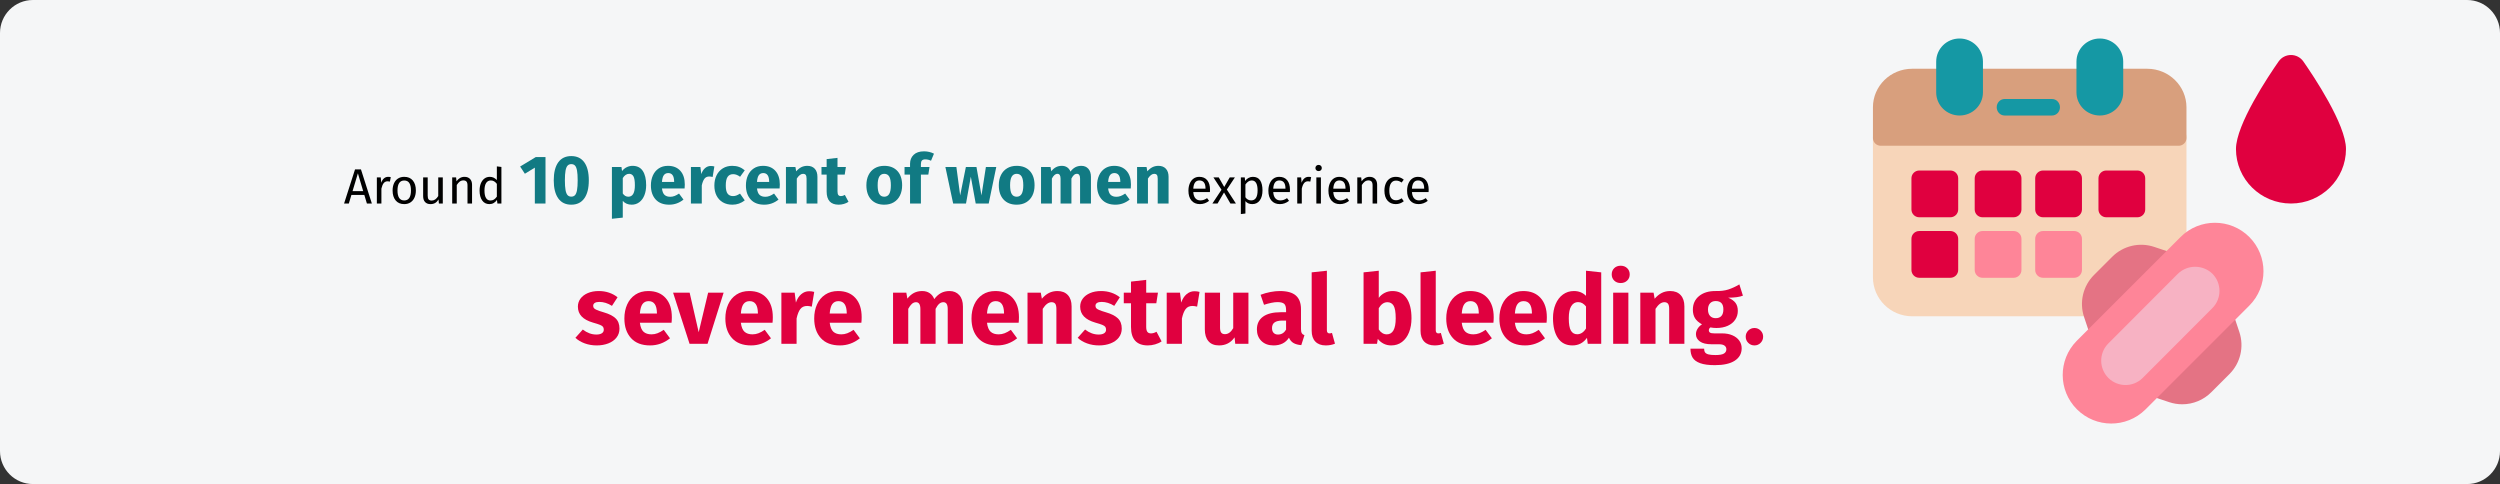 <?xml version="1.0" encoding="UTF-8"?>
<svg xmlns="http://www.w3.org/2000/svg" xmlns:xlink="http://www.w3.org/1999/xlink" width="909px" height="176px" viewBox="0 0 909 176" version="1.1">
  <rect x="0" y="0" width="909" height="176" fill="#333333" stroke="none"/>
  <title>hypermenorrhoe-haeufigkeit-en</title>
  <g id="Page-1" stroke="none" stroke-width="1" fill="none" fill-rule="evenodd">
    <g id="vorlage" transform="translate(0, -5602)" fill-rule="nonzero">
      <g id="hypermenorrhoe-haeufigkeit-en" transform="translate(0, 5602)">
        <path d="M11.974,0 L897.026,0 C903.639,0 909,5.373 909,12 L909,164 C909,170.627 903.639,176 897.026,176 L11.974,176 C5.361,176 0,170.627 0,164 L0,12 C0,5.373 5.361,0 11.974,0 Z" id="Mask" fill="#F5F6F7"></path>
        <g id="Around-10-percent-of" transform="translate(125.108, 55.025)">
          <path d="M8.298,18.975 L7.362,15.861 L2.664,15.861 L1.728,18.975 L0,18.975 L3.978,6.573 L6.138,6.573 L10.098,18.975 L8.298,18.975 Z M3.078,14.475 L6.948,14.475 L5.022,7.995 L3.078,14.475 Z" id="A" fill="#000000"></path>
          <path d="M16.038,9.273 C16.374,9.273 16.686,9.309 16.974,9.381 L16.668,11.001 C16.38,10.929 16.104,10.893 15.84,10.893 C15.252,10.893 14.778,11.109 14.418,11.541 C14.058,11.973 13.776,12.645 13.572,13.557 L13.572,18.975 L11.916,18.975 L11.916,9.489 L13.338,9.489 L13.5,11.415 C13.752,10.707 14.094,10.173 14.526,9.813 C14.958,9.453 15.462,9.273 16.038,9.273 Z" id="r" fill="#000000"></path>
          <path d="M21.888,9.273 C23.22,9.273 24.255,9.717 24.993,10.605 C25.731,11.493 26.1,12.699 26.1,14.223 C26.1,15.207 25.932,16.074 25.596,16.824 C25.26,17.574 24.774,18.156 24.138,18.57 C23.502,18.984 22.746,19.191 21.87,19.191 C20.538,19.191 19.5,18.747 18.756,17.859 C18.012,16.971 17.64,15.765 17.64,14.241 C17.64,13.257 17.808,12.39 18.144,11.64 C18.48,10.89 18.966,10.308 19.602,9.894 C20.238,9.48 21,9.273 21.888,9.273 Z M21.888,10.605 C20.244,10.605 19.422,11.817 19.422,14.241 C19.422,16.653 20.238,17.859 21.87,17.859 C23.502,17.859 24.318,16.647 24.318,14.223 C24.318,11.811 23.508,10.605 21.888,10.605 Z" id="o" fill="#000000"></path>
          <path d="M35.892,18.975 L34.47,18.975 L34.344,17.499 C33.984,18.087 33.57,18.516 33.102,18.786 C32.634,19.056 32.064,19.191 31.392,19.191 C30.564,19.191 29.916,18.939 29.448,18.435 C28.98,17.931 28.746,17.217 28.746,16.293 L28.746,9.489 L30.402,9.489 L30.402,16.113 C30.402,16.761 30.516,17.22 30.744,17.49 C30.972,17.76 31.344,17.895 31.86,17.895 C32.784,17.895 33.576,17.349 34.236,16.257 L34.236,9.489 L35.892,9.489 L35.892,18.975 Z" id="u" fill="#000000"></path>
          <path d="M43.776,9.273 C44.64,9.273 45.315,9.531 45.801,10.047 C46.287,10.563 46.53,11.271 46.53,12.171 L46.53,18.975 L44.874,18.975 L44.874,12.405 C44.874,11.733 44.748,11.259 44.496,10.983 C44.244,10.707 43.872,10.569 43.38,10.569 C42.876,10.569 42.432,10.713 42.048,11.001 C41.664,11.289 41.304,11.703 40.968,12.243 L40.968,18.975 L39.312,18.975 L39.312,9.489 L40.734,9.489 L40.878,10.893 C41.214,10.389 41.631,9.993 42.129,9.705 C42.627,9.417 43.176,9.273 43.776,9.273 Z" id="n" fill="#000000"></path>
          <path d="M57.204,5.673 L57.204,18.975 L55.746,18.975 L55.584,17.661 C55.272,18.141 54.882,18.516 54.414,18.786 C53.946,19.056 53.424,19.191 52.848,19.191 C51.72,19.191 50.841,18.747 50.211,17.859 C49.581,16.971 49.266,15.777 49.266,14.277 C49.266,13.305 49.416,12.441 49.716,11.685 C50.016,10.929 50.448,10.338 51.012,9.912 C51.576,9.486 52.236,9.273 52.992,9.273 C53.964,9.273 54.816,9.663 55.548,10.443 L55.548,5.475 L57.204,5.673 Z M53.208,17.877 C53.712,17.877 54.144,17.76 54.504,17.526 C54.864,17.292 55.212,16.941 55.548,16.473 L55.548,11.829 C55.236,11.421 54.903,11.112 54.549,10.902 C54.195,10.692 53.796,10.587 53.352,10.587 C52.62,10.587 52.053,10.893 51.651,11.505 C51.249,12.117 51.048,13.029 51.048,14.241 C51.048,15.465 51.234,16.377 51.606,16.977 C51.978,17.577 52.512,17.877 53.208,17.877 Z" id="d" fill="#000000"></path>
          <polygon id="1" fill="#117A83" points="73.234 2.075 73.234 18.975 69.359 18.975 69.359 5.925 65.734 8.15 64.009 5.525 69.709 2.075"></polygon>
          <path d="M82.609,1.725 C84.676,1.725 86.255,2.483 87.347,4 C88.438,5.517 88.984,7.7 88.984,10.55 C88.984,13.383 88.438,15.567 87.347,17.1 C86.255,18.633 84.676,19.4 82.609,19.4 C80.542,19.4 78.963,18.633 77.871,17.1 C76.78,15.567 76.234,13.383 76.234,10.55 C76.234,7.7 76.78,5.517 77.871,4 C78.963,2.483 80.542,1.725 82.609,1.725 Z M82.609,4.65 C82.042,4.65 81.592,4.833 81.259,5.2 C80.926,5.567 80.68,6.175 80.522,7.025 C80.363,7.875 80.284,9.05 80.284,10.55 C80.284,12.05 80.363,13.229 80.522,14.088 C80.68,14.946 80.926,15.558 81.259,15.925 C81.592,16.292 82.042,16.475 82.609,16.475 C83.176,16.475 83.626,16.296 83.959,15.938 C84.292,15.579 84.538,14.971 84.697,14.113 C84.855,13.254 84.934,12.067 84.934,10.55 C84.934,9.033 84.855,7.846 84.697,6.987 C84.538,6.129 84.292,5.525 83.959,5.175 C83.626,4.825 83.176,4.65 82.609,4.65 Z" id="0" fill="#117A83"></path>
          <path d="M104.884,5.275 C106.551,5.275 107.792,5.892 108.609,7.125 C109.426,8.358 109.834,10.083 109.834,12.3 C109.834,13.667 109.621,14.887 109.197,15.963 C108.772,17.038 108.159,17.879 107.359,18.488 C106.559,19.096 105.626,19.4 104.559,19.4 C103.226,19.4 102.151,18.942 101.334,18.025 L101.334,24.1 L97.384,24.525 L97.384,5.7 L100.859,5.7 L101.059,7.175 C101.576,6.525 102.167,6.046 102.834,5.737 C103.501,5.429 104.184,5.275 104.884,5.275 Z M103.359,16.5 C104.942,16.5 105.734,15.117 105.734,12.35 C105.734,10.783 105.559,9.696 105.209,9.088 C104.859,8.479 104.334,8.175 103.634,8.175 C103.184,8.175 102.763,8.308 102.371,8.575 C101.98,8.842 101.634,9.225 101.334,9.725 L101.334,15.325 C101.867,16.108 102.542,16.5 103.359,16.5 Z" id="p" fill="#117A83"></path>
          <path d="M123.884,12.075 C123.884,12.625 123.859,13.1 123.809,13.5 L115.584,13.5 C115.717,14.617 116.034,15.4 116.534,15.85 C117.034,16.3 117.726,16.525 118.609,16.525 C119.142,16.525 119.659,16.429 120.159,16.238 C120.659,16.046 121.201,15.75 121.784,15.35 L123.409,17.55 C121.859,18.783 120.134,19.4 118.234,19.4 C116.084,19.4 114.434,18.767 113.284,17.5 C112.134,16.233 111.559,14.533 111.559,12.4 C111.559,11.05 111.801,9.838 112.284,8.762 C112.767,7.688 113.476,6.838 114.409,6.213 C115.342,5.588 116.459,5.275 117.759,5.275 C119.676,5.275 121.176,5.875 122.259,7.075 C123.342,8.275 123.884,9.942 123.884,12.075 Z M120.009,10.95 C119.976,8.917 119.259,7.9 117.859,7.9 C117.176,7.9 116.647,8.15 116.272,8.65 C115.897,9.15 115.667,9.975 115.584,11.125 L120.009,11.125 L120.009,10.95 Z" id="e" fill="#117A83"></path>
          <path d="M133.309,5.325 C133.792,5.325 134.234,5.383 134.634,5.5 L134.009,9.325 C133.509,9.208 133.109,9.15 132.809,9.15 C132.026,9.15 131.43,9.421 131.022,9.963 C130.613,10.504 130.292,11.317 130.059,12.4 L130.059,18.975 L126.109,18.975 L126.109,5.7 L129.559,5.7 L129.884,8.275 C130.184,7.358 130.638,6.638 131.246,6.112 C131.855,5.588 132.542,5.325 133.309,5.325 Z" id="r" fill="#117A83"></path>
          <path d="M141.134,5.275 C142.051,5.275 142.876,5.408 143.609,5.675 C144.342,5.942 145.034,6.35 145.684,6.9 L143.984,9.25 C143.151,8.617 142.309,8.3 141.459,8.3 C140.576,8.3 139.909,8.625 139.459,9.275 C139.009,9.925 138.784,10.975 138.784,12.425 C138.784,13.825 139.009,14.817 139.459,15.4 C139.909,15.983 140.559,16.275 141.409,16.275 C141.859,16.275 142.267,16.204 142.634,16.062 C143.001,15.921 143.442,15.692 143.959,15.375 L145.684,17.825 C144.367,18.875 142.876,19.4 141.209,19.4 C139.859,19.4 138.692,19.113 137.709,18.538 C136.726,17.962 135.967,17.154 135.434,16.113 C134.901,15.071 134.634,13.85 134.634,12.45 C134.634,11.05 134.901,9.808 135.434,8.725 C135.967,7.642 136.726,6.796 137.709,6.188 C138.692,5.579 139.834,5.275 141.134,5.275 Z" id="c" fill="#117A83"></path>
          <path d="M158.434,12.075 C158.434,12.625 158.409,13.1 158.359,13.5 L150.134,13.5 C150.267,14.617 150.584,15.4 151.084,15.85 C151.584,16.3 152.276,16.525 153.159,16.525 C153.692,16.525 154.209,16.429 154.709,16.238 C155.209,16.046 155.751,15.75 156.334,15.35 L157.959,17.55 C156.409,18.783 154.684,19.4 152.784,19.4 C150.634,19.4 148.984,18.767 147.834,17.5 C146.684,16.233 146.109,14.533 146.109,12.4 C146.109,11.05 146.351,9.838 146.834,8.762 C147.317,7.688 148.026,6.838 148.959,6.213 C149.892,5.588 151.009,5.275 152.309,5.275 C154.226,5.275 155.726,5.875 156.809,7.075 C157.892,8.275 158.434,9.942 158.434,12.075 Z M154.559,10.95 C154.526,8.917 153.809,7.9 152.409,7.9 C151.726,7.9 151.196,8.15 150.821,8.65 C150.446,9.15 150.217,9.975 150.134,11.125 L154.559,11.125 L154.559,10.95 Z" id="e" fill="#117A83"></path>
          <path d="M168.434,5.275 C169.584,5.275 170.484,5.625 171.134,6.325 C171.784,7.025 172.109,8.008 172.109,9.275 L172.109,18.975 L168.159,18.975 L168.159,9.95 C168.159,9.283 168.055,8.821 167.846,8.562 C167.638,8.304 167.326,8.175 166.909,8.175 C166.109,8.175 165.342,8.75 164.609,9.9 L164.609,18.975 L160.659,18.975 L160.659,5.7 L164.109,5.7 L164.384,7.275 C164.951,6.608 165.563,6.108 166.221,5.775 C166.88,5.442 167.617,5.275 168.434,5.275 Z" id="n" fill="#117A83"></path>
          <path d="M183.409,18.35 C182.926,18.683 182.363,18.942 181.721,19.125 C181.08,19.308 180.442,19.4 179.809,19.4 C176.909,19.383 175.459,17.783 175.459,14.6 L175.459,8.45 L173.584,8.45 L173.584,5.7 L175.459,5.7 L175.459,2.825 L179.409,2.375 L179.409,5.7 L182.459,5.7 L182.034,8.45 L179.409,8.45 L179.409,14.55 C179.409,15.167 179.509,15.608 179.709,15.875 C179.909,16.142 180.226,16.275 180.659,16.275 C181.109,16.275 181.584,16.133 182.084,15.85 L183.409,18.35 Z" id="t" fill="#117A83"></path>
          <path d="M196.409,5.275 C198.442,5.275 200.034,5.896 201.184,7.138 C202.334,8.379 202.909,10.117 202.909,12.35 C202.909,13.767 202.647,15.004 202.121,16.062 C201.596,17.121 200.846,17.942 199.871,18.525 C198.897,19.108 197.742,19.4 196.409,19.4 C194.392,19.4 192.805,18.779 191.647,17.538 C190.488,16.296 189.909,14.558 189.909,12.325 C189.909,10.908 190.172,9.671 190.696,8.613 C191.221,7.554 191.971,6.733 192.946,6.15 C193.922,5.567 195.076,5.275 196.409,5.275 Z M196.409,8.175 C195.609,8.175 195.009,8.512 194.609,9.188 C194.209,9.863 194.009,10.908 194.009,12.325 C194.009,13.775 194.205,14.833 194.596,15.5 C194.988,16.167 195.592,16.5 196.409,16.5 C197.209,16.5 197.809,16.163 198.209,15.488 C198.609,14.812 198.809,13.767 198.809,12.35 C198.809,10.9 198.613,9.842 198.221,9.175 C197.83,8.508 197.226,8.175 196.409,8.175 Z" id="o" fill="#117A83"></path>
          <path d="M211.334,2.925 C210.767,2.925 210.359,3.058 210.109,3.325 C209.859,3.592 209.734,4.042 209.734,4.675 L209.734,5.7 L212.859,5.7 L212.434,8.45 L209.734,8.45 L209.734,18.975 L205.784,18.975 L205.784,8.45 L203.784,8.45 L203.784,5.7 L205.784,5.7 L205.784,4.525 C205.784,3.192 206.221,2.104 207.096,1.262 C207.971,0.421 209.226,0 210.859,0 C212.176,0 213.384,0.283 214.484,0.85 L213.409,3.425 C212.742,3.092 212.051,2.925 211.334,2.925 Z" id="f" fill="#117A83"></path>
          <polygon id="w" fill="#117A83" points="237.134 5.7 234.384 18.975 229.659 18.975 227.884 9.225 226.134 18.975 221.459 18.975 218.634 5.7 222.634 5.7 224.009 16.025 226.084 5.7 229.934 5.7 231.759 16.025 233.359 5.7"></polygon>
          <path d="M244.559,5.275 C246.592,5.275 248.184,5.896 249.334,7.138 C250.484,8.379 251.059,10.117 251.059,12.35 C251.059,13.767 250.797,15.004 250.272,16.062 C249.746,17.121 248.996,17.942 248.022,18.525 C247.047,19.108 245.892,19.4 244.559,19.4 C242.542,19.4 240.955,18.779 239.797,17.538 C238.638,16.296 238.059,14.558 238.059,12.325 C238.059,10.908 238.321,9.671 238.846,8.613 C239.371,7.554 240.121,6.733 241.096,6.15 C242.071,5.567 243.226,5.275 244.559,5.275 Z M244.559,8.175 C243.759,8.175 243.159,8.512 242.759,9.188 C242.359,9.863 242.159,10.908 242.159,12.325 C242.159,13.775 242.355,14.833 242.746,15.5 C243.138,16.167 243.742,16.5 244.559,16.5 C245.359,16.5 245.959,16.163 246.359,15.488 C246.759,14.812 246.959,13.767 246.959,12.35 C246.959,10.9 246.763,9.842 246.371,9.175 C245.98,8.508 245.376,8.175 244.559,8.175 Z" id="o" fill="#117A83"></path>
          <path d="M268.084,5.275 C269.134,5.275 269.976,5.629 270.609,6.338 C271.242,7.046 271.559,8.025 271.559,9.275 L271.559,18.975 L267.609,18.975 L267.609,9.95 C267.609,8.767 267.234,8.175 266.484,8.175 C266.067,8.175 265.701,8.317 265.384,8.6 C265.067,8.883 264.759,9.317 264.459,9.9 L264.459,18.975 L260.509,18.975 L260.509,9.95 C260.509,8.767 260.134,8.175 259.384,8.175 C258.984,8.175 258.622,8.321 258.296,8.613 C257.971,8.904 257.659,9.333 257.359,9.9 L257.359,18.975 L253.409,18.975 L253.409,5.7 L256.859,5.7 L257.134,7.25 C257.651,6.583 258.221,6.088 258.846,5.763 C259.471,5.438 260.184,5.275 260.984,5.275 C261.734,5.275 262.38,5.458 262.921,5.825 C263.463,6.192 263.859,6.708 264.109,7.375 C264.642,6.658 265.23,6.129 265.872,5.787 C266.513,5.446 267.251,5.275 268.084,5.275 Z" id="m" fill="#117A83"></path>
          <path d="M286.109,12.075 C286.109,12.625 286.084,13.1 286.034,13.5 L277.809,13.5 C277.942,14.617 278.259,15.4 278.759,15.85 C279.259,16.3 279.951,16.525 280.834,16.525 C281.367,16.525 281.884,16.429 282.384,16.238 C282.884,16.046 283.426,15.75 284.009,15.35 L285.634,17.55 C284.084,18.783 282.359,19.4 280.459,19.4 C278.309,19.4 276.659,18.767 275.509,17.5 C274.359,16.233 273.784,14.533 273.784,12.4 C273.784,11.05 274.026,9.838 274.509,8.762 C274.992,7.688 275.701,6.838 276.634,6.213 C277.567,5.588 278.684,5.275 279.984,5.275 C281.901,5.275 283.401,5.875 284.484,7.075 C285.567,8.275 286.109,9.942 286.109,12.075 Z M282.234,10.95 C282.201,8.917 281.484,7.9 280.084,7.9 C279.401,7.9 278.872,8.15 278.497,8.65 C278.122,9.15 277.892,9.975 277.809,11.125 L282.234,11.125 L282.234,10.95 Z" id="e" fill="#117A83"></path>
          <path d="M296.109,5.275 C297.259,5.275 298.159,5.625 298.809,6.325 C299.459,7.025 299.784,8.008 299.784,9.275 L299.784,18.975 L295.834,18.975 L295.834,9.95 C295.834,9.283 295.73,8.821 295.522,8.562 C295.313,8.304 295.001,8.175 294.584,8.175 C293.784,8.175 293.017,8.75 292.284,9.9 L292.284,18.975 L288.334,18.975 L288.334,5.7 L291.784,5.7 L292.059,7.275 C292.626,6.608 293.238,6.108 293.897,5.775 C294.555,5.442 295.292,5.275 296.109,5.275 Z" id="n" fill="#117A83"></path>
          <path d="M314.853,13.953 C314.853,14.229 314.841,14.511 314.817,14.799 L308.769,14.799 C308.841,15.843 309.105,16.611 309.561,17.103 C310.017,17.595 310.605,17.841 311.325,17.841 C311.781,17.841 312.201,17.775 312.585,17.643 C312.969,17.511 313.371,17.301 313.791,17.013 L314.511,18.003 C313.503,18.795 312.399,19.191 311.199,19.191 C309.879,19.191 308.85,18.759 308.112,17.895 C307.374,17.031 307.005,15.843 307.005,14.331 C307.005,13.347 307.164,12.474 307.482,11.712 C307.8,10.95 308.256,10.353 308.85,9.921 C309.444,9.489 310.143,9.273 310.947,9.273 C312.207,9.273 313.173,9.687 313.845,10.515 C314.517,11.343 314.853,12.489 314.853,13.953 Z M313.215,13.467 C313.215,12.531 313.029,11.817 312.657,11.325 C312.285,10.833 311.727,10.587 310.983,10.587 C309.627,10.587 308.889,11.583 308.769,13.575 L313.215,13.575 L313.215,13.467 Z" id="e" fill="#000000"></path>
          <polygon id="x" fill="#000000" points="320.973 13.899 324.267 18.975 322.269 18.975 319.947 14.961 317.589 18.975 315.717 18.975 319.029 13.971 316.095 9.489 318.039 9.489 320.019 12.963 322.017 9.489 323.889 9.489"></polygon>
          <path d="M330.423,9.273 C331.635,9.273 332.523,9.705 333.087,10.569 C333.651,11.433 333.933,12.651 333.933,14.223 C333.933,15.711 333.609,16.911 332.961,17.823 C332.313,18.735 331.395,19.191 330.207,19.191 C329.151,19.191 328.323,18.831 327.723,18.111 L327.723,22.611 L326.067,22.809 L326.067,9.489 L327.489,9.489 L327.615,10.767 C327.963,10.287 328.383,9.918 328.875,9.66 C329.367,9.402 329.883,9.273 330.423,9.273 Z M329.811,17.841 C331.371,17.841 332.151,16.635 332.151,14.223 C332.151,11.799 331.437,10.587 330.009,10.587 C329.541,10.587 329.115,10.725 328.731,11.001 C328.347,11.277 328.011,11.631 327.723,12.063 L327.723,16.689 C327.963,17.061 328.263,17.346 328.623,17.544 C328.983,17.742 329.379,17.841 329.811,17.841 Z" id="p" fill="#000000"></path>
          <path d="M343.923,13.953 C343.923,14.229 343.911,14.511 343.887,14.799 L337.839,14.799 C337.911,15.843 338.175,16.611 338.631,17.103 C339.087,17.595 339.675,17.841 340.395,17.841 C340.851,17.841 341.271,17.775 341.655,17.643 C342.039,17.511 342.441,17.301 342.861,17.013 L343.581,18.003 C342.573,18.795 341.469,19.191 340.269,19.191 C338.949,19.191 337.92,18.759 337.182,17.895 C336.444,17.031 336.075,15.843 336.075,14.331 C336.075,13.347 336.234,12.474 336.552,11.712 C336.87,10.95 337.326,10.353 337.92,9.921 C338.514,9.489 339.213,9.273 340.017,9.273 C341.277,9.273 342.243,9.687 342.915,10.515 C343.587,11.343 343.923,12.489 343.923,13.953 Z M342.285,13.467 C342.285,12.531 342.099,11.817 341.727,11.325 C341.355,10.833 340.797,10.587 340.053,10.587 C338.697,10.587 337.959,11.583 337.839,13.575 L342.285,13.575 L342.285,13.467 Z" id="e" fill="#000000"></path>
          <path d="M350.691,9.273 C351.027,9.273 351.339,9.309 351.627,9.381 L351.321,11.001 C351.033,10.929 350.757,10.893 350.493,10.893 C349.905,10.893 349.431,11.109 349.071,11.541 C348.711,11.973 348.429,12.645 348.225,13.557 L348.225,18.975 L346.569,18.975 L346.569,9.489 L347.991,9.489 L348.153,11.415 C348.405,10.707 348.747,10.173 349.179,9.813 C349.611,9.453 350.115,9.273 350.691,9.273 Z" id="r" fill="#000000"></path>
          <path d="M355.173,9.489 L355.173,18.975 L353.517,18.975 L353.517,9.489 L355.173,9.489 Z M354.327,4.935 C354.675,4.935 354.957,5.043 355.173,5.259 C355.389,5.475 355.497,5.745 355.497,6.069 C355.497,6.393 355.389,6.66 355.173,6.87 C354.957,7.08 354.675,7.185 354.327,7.185 C353.991,7.185 353.715,7.08 353.499,6.87 C353.283,6.66 353.175,6.393 353.175,6.069 C353.175,5.745 353.283,5.475 353.499,5.259 C353.715,5.043 353.991,4.935 354.327,4.935 Z" id="i" fill="#000000"></path>
          <path d="M365.757,13.953 C365.757,14.229 365.745,14.511 365.721,14.799 L359.673,14.799 C359.745,15.843 360.009,16.611 360.465,17.103 C360.921,17.595 361.509,17.841 362.229,17.841 C362.685,17.841 363.105,17.775 363.489,17.643 C363.873,17.511 364.275,17.301 364.695,17.013 L365.415,18.003 C364.407,18.795 363.303,19.191 362.103,19.191 C360.783,19.191 359.754,18.759 359.016,17.895 C358.278,17.031 357.909,15.843 357.909,14.331 C357.909,13.347 358.068,12.474 358.386,11.712 C358.704,10.95 359.16,10.353 359.754,9.921 C360.348,9.489 361.047,9.273 361.851,9.273 C363.111,9.273 364.077,9.687 364.749,10.515 C365.421,11.343 365.757,12.489 365.757,13.953 Z M364.119,13.467 C364.119,12.531 363.933,11.817 363.561,11.325 C363.189,10.833 362.631,10.587 361.887,10.587 C360.531,10.587 359.793,11.583 359.673,13.575 L364.119,13.575 L364.119,13.467 Z" id="e" fill="#000000"></path>
          <path d="M372.867,9.273 C373.731,9.273 374.406,9.531 374.892,10.047 C375.378,10.563 375.621,11.271 375.621,12.171 L375.621,18.975 L373.965,18.975 L373.965,12.405 C373.965,11.733 373.839,11.259 373.587,10.983 C373.335,10.707 372.963,10.569 372.471,10.569 C371.967,10.569 371.523,10.713 371.139,11.001 C370.755,11.289 370.395,11.703 370.059,12.243 L370.059,18.975 L368.403,18.975 L368.403,9.489 L369.825,9.489 L369.969,10.893 C370.305,10.389 370.722,9.993 371.22,9.705 C371.718,9.417 372.267,9.273 372.867,9.273 Z" id="n" fill="#000000"></path>
          <path d="M382.407,9.273 C382.971,9.273 383.487,9.354 383.955,9.516 C384.423,9.678 384.873,9.939 385.305,10.299 L384.513,11.343 C384.177,11.103 383.85,10.926 383.532,10.812 C383.214,10.698 382.863,10.641 382.479,10.641 C381.711,10.641 381.114,10.947 380.688,11.559 C380.262,12.171 380.049,13.077 380.049,14.277 C380.049,15.477 380.259,16.362 380.679,16.932 C381.099,17.502 381.699,17.787 382.479,17.787 C382.851,17.787 383.193,17.73 383.505,17.616 C383.817,17.502 384.165,17.319 384.549,17.067 L385.305,18.147 C384.441,18.843 383.475,19.191 382.407,19.191 C381.123,19.191 380.112,18.759 379.374,17.895 C378.636,17.031 378.267,15.837 378.267,14.313 C378.267,13.305 378.435,12.423 378.771,11.667 C379.107,10.911 379.584,10.323 380.202,9.903 C380.82,9.483 381.555,9.273 382.407,9.273 Z" id="c" fill="#000000"></path>
          <path d="M394.359,13.953 C394.359,14.229 394.347,14.511 394.323,14.799 L388.275,14.799 C388.347,15.843 388.611,16.611 389.067,17.103 C389.523,17.595 390.111,17.841 390.831,17.841 C391.287,17.841 391.707,17.775 392.091,17.643 C392.475,17.511 392.877,17.301 393.297,17.013 L394.017,18.003 C393.009,18.795 391.905,19.191 390.705,19.191 C389.385,19.191 388.356,18.759 387.618,17.895 C386.88,17.031 386.511,15.843 386.511,14.331 C386.511,13.347 386.67,12.474 386.988,11.712 C387.306,10.95 387.762,10.353 388.356,9.921 C388.95,9.489 389.649,9.273 390.453,9.273 C391.713,9.273 392.679,9.687 393.351,10.515 C394.023,11.343 394.359,12.489 394.359,13.953 Z M392.721,13.467 C392.721,12.531 392.535,11.817 392.163,11.325 C391.791,10.833 391.233,10.587 390.489,10.587 C389.133,10.587 388.395,11.583 388.275,13.575 L392.721,13.575 L392.721,13.467 Z" id="e" fill="#000000"></path>
          <path d="M92.607,50.795 C93.937,50.795 95.185,50.993 96.352,51.39 C97.519,51.787 98.545,52.347 99.432,53.07 L97.402,56.185 C95.885,55.228 94.357,54.75 92.817,54.75 C92.094,54.75 91.54,54.873 91.154,55.117 C90.769,55.362 90.577,55.707 90.577,56.15 C90.577,56.5 90.665,56.786 90.84,57.008 C91.014,57.229 91.37,57.457 91.907,57.69 C92.444,57.923 93.272,58.203 94.392,58.53 C96.329,59.09 97.769,59.819 98.715,60.718 C99.659,61.616 100.132,62.858 100.132,64.445 C100.132,65.705 99.77,66.796 99.047,67.718 C98.324,68.639 97.332,69.345 96.072,69.835 C94.812,70.325 93.412,70.57 91.872,70.57 C90.309,70.57 88.856,70.325 87.514,69.835 C86.173,69.345 85.035,68.668 84.102,67.805 L86.797,64.795 C88.36,66.008 90.005,66.615 91.732,66.615 C92.572,66.615 93.231,66.463 93.71,66.16 C94.188,65.857 94.427,65.425 94.427,64.865 C94.427,64.422 94.334,64.072 94.147,63.815 C93.96,63.558 93.599,63.319 93.062,63.097 C92.525,62.876 91.674,62.602 90.507,62.275 C88.664,61.738 87.287,60.992 86.377,60.035 C85.467,59.078 85.012,57.888 85.012,56.465 C85.012,55.392 85.321,54.429 85.939,53.578 C86.558,52.726 87.445,52.049 88.6,51.547 C89.754,51.046 91.09,50.795 92.607,50.795 Z" id="s" fill="#E0003F"></path>
          <path d="M119.172,60.315 C119.172,61.085 119.137,61.75 119.067,62.31 L107.552,62.31 C107.739,63.873 108.182,64.97 108.882,65.6 C109.582,66.23 110.55,66.545 111.787,66.545 C112.534,66.545 113.257,66.411 113.957,66.142 C114.657,65.874 115.415,65.46 116.232,64.9 L118.507,67.98 C116.337,69.707 113.922,70.57 111.262,70.57 C108.252,70.57 105.942,69.683 104.332,67.91 C102.722,66.137 101.917,63.757 101.917,60.77 C101.917,58.88 102.255,57.182 102.932,55.678 C103.609,54.172 104.6,52.983 105.907,52.108 C107.214,51.233 108.777,50.795 110.597,50.795 C113.28,50.795 115.38,51.635 116.897,53.315 C118.414,54.995 119.172,57.328 119.172,60.315 Z M113.747,58.74 C113.7,55.893 112.697,54.47 110.737,54.47 C109.78,54.47 109.04,54.82 108.514,55.52 C107.99,56.22 107.669,57.375 107.552,58.985 L113.747,58.985 L113.747,58.74 Z" id="e" fill="#E0003F"></path>
          <polygon id="v" fill="#E0003F" points="138.002 51.39 132.157 69.975 125.612 69.975 119.627 51.39 125.647 51.39 128.937 65.775 132.367 51.39"></polygon>
          <path d="M155.887,60.315 C155.887,61.085 155.852,61.75 155.782,62.31 L144.267,62.31 C144.454,63.873 144.897,64.97 145.597,65.6 C146.297,66.23 147.265,66.545 148.502,66.545 C149.249,66.545 149.972,66.411 150.672,66.142 C151.372,65.874 152.13,65.46 152.947,64.9 L155.222,67.98 C153.052,69.707 150.637,70.57 147.977,70.57 C144.967,70.57 142.657,69.683 141.047,67.91 C139.437,66.137 138.632,63.757 138.632,60.77 C138.632,58.88 138.97,57.182 139.647,55.678 C140.324,54.172 141.315,52.983 142.622,52.108 C143.929,51.233 145.492,50.795 147.312,50.795 C149.995,50.795 152.095,51.635 153.612,53.315 C155.129,54.995 155.887,57.328 155.887,60.315 Z M150.462,58.74 C150.415,55.893 149.412,54.47 147.452,54.47 C146.495,54.47 145.755,54.82 145.23,55.52 C144.704,56.22 144.384,57.375 144.267,58.985 L150.462,58.985 L150.462,58.74 Z" id="e" fill="#E0003F"></path>
          <path d="M169.082,50.865 C169.759,50.865 170.377,50.947 170.937,51.11 L170.062,56.465 C169.362,56.302 168.802,56.22 168.382,56.22 C167.285,56.22 166.451,56.599 165.88,57.358 C165.308,58.116 164.859,59.253 164.532,60.77 L164.532,69.975 L159.002,69.975 L159.002,51.39 L163.832,51.39 L164.287,54.995 C164.707,53.712 165.343,52.703 166.195,51.968 C167.046,51.233 168.009,50.865 169.082,50.865 Z" id="r" fill="#E0003F"></path>
          <path d="M188.192,60.315 C188.192,61.085 188.157,61.75 188.087,62.31 L176.572,62.31 C176.759,63.873 177.202,64.97 177.902,65.6 C178.602,66.23 179.57,66.545 180.807,66.545 C181.554,66.545 182.277,66.411 182.977,66.142 C183.677,65.874 184.435,65.46 185.252,64.9 L187.527,67.98 C185.357,69.707 182.942,70.57 180.282,70.57 C177.272,70.57 174.962,69.683 173.352,67.91 C171.742,66.137 170.937,63.757 170.937,60.77 C170.937,58.88 171.275,57.182 171.952,55.678 C172.629,54.172 173.62,52.983 174.927,52.108 C176.234,51.233 177.797,50.795 179.617,50.795 C182.3,50.795 184.4,51.635 185.917,53.315 C187.434,54.995 188.192,57.328 188.192,60.315 Z M182.767,58.74 C182.72,55.893 181.717,54.47 179.757,54.47 C178.8,54.47 178.06,54.82 177.535,55.52 C177.01,56.22 176.689,57.375 176.572,58.985 L182.767,58.985 L182.767,58.74 Z" id="e" fill="#E0003F"></path>
          <path d="M220.147,50.795 C221.617,50.795 222.795,51.291 223.682,52.282 C224.569,53.274 225.012,54.645 225.012,56.395 L225.012,69.975 L219.482,69.975 L219.482,57.34 C219.482,55.683 218.957,54.855 217.907,54.855 C217.324,54.855 216.81,55.053 216.367,55.45 C215.924,55.847 215.492,56.453 215.072,57.27 L215.072,69.975 L209.542,69.975 L209.542,57.34 C209.542,55.683 209.017,54.855 207.967,54.855 C207.407,54.855 206.899,55.059 206.445,55.468 C205.989,55.876 205.552,56.477 205.132,57.27 L205.132,69.975 L199.602,69.975 L199.602,51.39 L204.432,51.39 L204.817,53.56 C205.54,52.627 206.339,51.932 207.214,51.477 C208.089,51.023 209.087,50.795 210.207,50.795 C211.257,50.795 212.161,51.052 212.919,51.565 C213.678,52.078 214.232,52.802 214.582,53.735 C215.329,52.732 216.151,51.991 217.049,51.513 C217.948,51.034 218.98,50.795 220.147,50.795 Z" id="m" fill="#E0003F"></path>
          <path d="M245.382,60.315 C245.382,61.085 245.347,61.75 245.277,62.31 L233.762,62.31 C233.949,63.873 234.392,64.97 235.092,65.6 C235.792,66.23 236.76,66.545 237.997,66.545 C238.744,66.545 239.467,66.411 240.167,66.142 C240.867,65.874 241.625,65.46 242.442,64.9 L244.717,67.98 C242.547,69.707 240.132,70.57 237.472,70.57 C234.462,70.57 232.152,69.683 230.542,67.91 C228.932,66.137 228.127,63.757 228.127,60.77 C228.127,58.88 228.465,57.182 229.142,55.678 C229.819,54.172 230.81,52.983 232.117,52.108 C233.424,51.233 234.987,50.795 236.807,50.795 C239.49,50.795 241.59,51.635 243.107,53.315 C244.624,54.995 245.382,57.328 245.382,60.315 Z M239.957,58.74 C239.91,55.893 238.907,54.47 236.947,54.47 C235.99,54.47 235.25,54.82 234.725,55.52 C234.2,56.22 233.879,57.375 233.762,58.985 L239.957,58.985 L239.957,58.74 Z" id="e" fill="#E0003F"></path>
          <path d="M259.382,50.795 C260.992,50.795 262.252,51.285 263.162,52.265 C264.072,53.245 264.527,54.622 264.527,56.395 L264.527,69.975 L258.997,69.975 L258.997,57.34 C258.997,56.407 258.851,55.759 258.56,55.398 C258.268,55.036 257.83,54.855 257.247,54.855 C256.127,54.855 255.054,55.66 254.027,57.27 L254.027,69.975 L248.497,69.975 L248.497,51.39 L253.327,51.39 L253.712,53.595 C254.505,52.662 255.363,51.962 256.284,51.495 C257.206,51.028 258.239,50.795 259.382,50.795 Z" id="n" fill="#E0003F"></path>
          <path d="M275.237,50.795 C276.567,50.795 277.815,50.993 278.982,51.39 C280.149,51.787 281.175,52.347 282.062,53.07 L280.032,56.185 C278.515,55.228 276.987,54.75 275.447,54.75 C274.724,54.75 274.17,54.873 273.784,55.117 C273.399,55.362 273.207,55.707 273.207,56.15 C273.207,56.5 273.295,56.786 273.469,57.008 C273.644,57.229 274,57.457 274.537,57.69 C275.074,57.923 275.902,58.203 277.022,58.53 C278.959,59.09 280.399,59.819 281.344,60.718 C282.289,61.616 282.762,62.858 282.762,64.445 C282.762,65.705 282.4,66.796 281.677,67.718 C280.954,68.639 279.962,69.345 278.702,69.835 C277.442,70.325 276.042,70.57 274.502,70.57 C272.939,70.57 271.486,70.325 270.144,69.835 C268.803,69.345 267.665,68.668 266.732,67.805 L269.427,64.795 C270.99,66.008 272.635,66.615 274.362,66.615 C275.202,66.615 275.861,66.463 276.339,66.16 C276.818,65.857 277.057,65.425 277.057,64.865 C277.057,64.422 276.964,64.072 276.777,63.815 C276.59,63.558 276.229,63.319 275.692,63.097 C275.155,62.876 274.304,62.602 273.137,62.275 C271.294,61.738 269.917,60.992 269.007,60.035 C268.097,59.078 267.642,57.888 267.642,56.465 C267.642,55.392 267.951,54.429 268.57,53.578 C269.188,52.726 270.075,52.049 271.229,51.547 C272.385,51.046 273.72,50.795 275.237,50.795 Z" id="s" fill="#E0003F"></path>
          <path d="M297.252,69.1 C296.575,69.567 295.788,69.928 294.889,70.185 C293.991,70.442 293.099,70.57 292.212,70.57 C288.152,70.547 286.122,68.307 286.122,63.85 L286.122,55.24 L283.497,55.24 L283.497,51.39 L286.122,51.39 L286.122,47.365 L291.652,46.735 L291.652,51.39 L295.922,51.39 L295.327,55.24 L291.652,55.24 L291.652,63.78 C291.652,64.643 291.792,65.262 292.072,65.635 C292.352,66.008 292.795,66.195 293.402,66.195 C294.032,66.195 294.697,65.997 295.397,65.6 L297.252,69.1 Z" id="t" fill="#E0003F"></path>
          <path d="M309.187,50.865 C309.864,50.865 310.482,50.947 311.042,51.11 L310.167,56.465 C309.467,56.302 308.907,56.22 308.487,56.22 C307.39,56.22 306.556,56.599 305.985,57.358 C305.413,58.116 304.964,59.253 304.637,60.77 L304.637,69.975 L299.107,69.975 L299.107,51.39 L303.937,51.39 L304.392,54.995 C304.812,53.712 305.448,52.703 306.3,51.968 C307.151,51.233 308.114,50.865 309.187,50.865 Z" id="r" fill="#E0003F"></path>
          <path d="M328.822,69.975 L324.027,69.975 L323.782,67.63 C322.429,69.59 320.55,70.57 318.147,70.57 C316.444,70.57 315.154,70.057 314.279,69.03 C313.404,68.003 312.967,66.568 312.967,64.725 L312.967,51.39 L318.497,51.39 L318.497,64.025 C318.497,64.935 318.643,65.571 318.935,65.933 C319.226,66.294 319.675,66.475 320.282,66.475 C321.449,66.475 322.452,65.752 323.292,64.305 L323.292,51.39 L328.822,51.39 L328.822,69.975 Z" id="u" fill="#E0003F"></path>
          <path d="M347.932,64.585 C347.932,65.285 348.031,65.798 348.229,66.125 C348.428,66.452 348.749,66.697 349.192,66.86 L348.037,70.465 C346.894,70.372 345.96,70.121 345.237,69.713 C344.514,69.304 343.954,68.657 343.557,67.77 C342.344,69.637 340.477,70.57 337.957,70.57 C336.114,70.57 334.644,70.033 333.547,68.96 C332.45,67.887 331.902,66.487 331.902,64.76 C331.902,62.73 332.649,61.178 334.142,60.105 C335.635,59.032 337.794,58.495 340.617,58.495 L342.507,58.495 L342.507,57.69 C342.507,56.593 342.274,55.841 341.807,55.432 C341.34,55.024 340.524,54.82 339.357,54.82 C338.75,54.82 338.015,54.907 337.152,55.083 C336.289,55.258 335.402,55.497 334.492,55.8 L333.232,52.16 C334.399,51.717 335.594,51.378 336.82,51.145 C338.045,50.912 339.182,50.795 340.232,50.795 C342.892,50.795 344.84,51.343 346.077,52.44 C347.314,53.537 347.932,55.182 347.932,57.375 L347.932,64.585 Z M339.567,66.615 C340.827,66.615 341.807,66.02 342.507,64.83 L342.507,61.54 L341.142,61.54 C339.882,61.54 338.943,61.762 338.325,62.205 C337.706,62.648 337.397,63.337 337.397,64.27 C337.397,65.017 337.589,65.594 337.974,66.002 C338.36,66.411 338.89,66.615 339.567,66.615 Z" id="a" fill="#E0003F"></path>
          <path d="M356.927,70.57 C355.317,70.57 354.063,70.109 353.164,69.188 C352.266,68.266 351.817,66.953 351.817,65.25 L351.817,44.005 L357.347,43.41 L357.347,65.04 C357.347,65.81 357.662,66.195 358.292,66.195 C358.619,66.195 358.922,66.137 359.202,66.02 L360.287,69.94 C359.284,70.36 358.164,70.57 356.927,70.57 Z" id="l" fill="#E0003F"></path>
          <path d="M381.217,50.795 C383.434,50.795 385.137,51.664 386.327,53.403 C387.517,55.141 388.112,57.573 388.112,60.7 C388.112,62.613 387.815,64.317 387.219,65.81 C386.625,67.303 385.773,68.47 384.664,69.31 C383.556,70.15 382.244,70.57 380.727,70.57 C379.724,70.57 378.808,70.36 377.979,69.94 C377.151,69.52 376.445,68.937 375.862,68.19 L375.582,69.975 L370.682,69.975 L370.682,44.005 L376.212,43.41 L376.212,53.28 C376.772,52.51 377.49,51.903 378.365,51.46 C379.24,51.017 380.19,50.795 381.217,50.795 Z M379.117,66.545 C381.287,66.545 382.372,64.597 382.372,60.7 C382.372,58.483 382.115,56.955 381.602,56.115 C381.089,55.275 380.342,54.855 379.362,54.855 C378.125,54.855 377.075,55.578 376.212,57.025 L376.212,64.76 C376.562,65.32 376.988,65.757 377.49,66.073 C377.991,66.388 378.534,66.545 379.117,66.545 Z" id="b" fill="#E0003F"></path>
          <path d="M396.512,70.57 C394.902,70.57 393.648,70.109 392.75,69.188 C391.851,68.266 391.402,66.953 391.402,65.25 L391.402,44.005 L396.932,43.41 L396.932,65.04 C396.932,65.81 397.247,66.195 397.877,66.195 C398.204,66.195 398.507,66.137 398.787,66.02 L399.872,69.94 C398.869,70.36 397.749,70.57 396.512,70.57 Z" id="l" fill="#E0003F"></path>
          <path d="M418.002,60.315 C418.002,61.085 417.967,61.75 417.897,62.31 L406.382,62.31 C406.569,63.873 407.012,64.97 407.712,65.6 C408.412,66.23 409.38,66.545 410.617,66.545 C411.364,66.545 412.087,66.411 412.787,66.142 C413.487,65.874 414.245,65.46 415.062,64.9 L417.337,67.98 C415.167,69.707 412.752,70.57 410.092,70.57 C407.082,70.57 404.772,69.683 403.162,67.91 C401.552,66.137 400.747,63.757 400.747,60.77 C400.747,58.88 401.085,57.182 401.762,55.678 C402.439,54.172 403.43,52.983 404.737,52.108 C406.044,51.233 407.607,50.795 409.427,50.795 C412.11,50.795 414.21,51.635 415.727,53.315 C417.244,54.995 418.002,57.328 418.002,60.315 Z M412.577,58.74 C412.53,55.893 411.527,54.47 409.567,54.47 C408.61,54.47 407.87,54.82 407.344,55.52 C406.82,56.22 406.499,57.375 406.382,58.985 L412.577,58.985 L412.577,58.74 Z" id="e" fill="#E0003F"></path>
          <path d="M437.322,60.315 C437.322,61.085 437.287,61.75 437.217,62.31 L425.702,62.31 C425.889,63.873 426.332,64.97 427.032,65.6 C427.732,66.23 428.7,66.545 429.937,66.545 C430.684,66.545 431.407,66.411 432.107,66.142 C432.807,65.874 433.565,65.46 434.382,64.9 L436.657,67.98 C434.487,69.707 432.072,70.57 429.412,70.57 C426.402,70.57 424.092,69.683 422.482,67.91 C420.872,66.137 420.067,63.757 420.067,60.77 C420.067,58.88 420.405,57.182 421.082,55.678 C421.759,54.172 422.75,52.983 424.057,52.108 C425.364,51.233 426.927,50.795 428.747,50.795 C431.43,50.795 433.53,51.635 435.047,53.315 C436.564,54.995 437.322,57.328 437.322,60.315 Z M431.897,58.74 C431.85,55.893 430.847,54.47 428.887,54.47 C427.93,54.47 427.19,54.82 426.664,55.52 C426.139,56.22 425.819,57.375 425.702,58.985 L431.897,58.985 L431.897,58.74 Z" id="e" fill="#E0003F"></path>
          <path d="M457.097,44.005 L457.097,69.975 L452.197,69.975 L451.917,67.805 C450.61,69.648 448.849,70.57 446.632,70.57 C444.322,70.57 442.566,69.683 441.365,67.91 C440.163,66.137 439.562,63.71 439.562,60.63 C439.562,58.74 439.877,57.048 440.507,55.555 C441.137,54.062 442.029,52.895 443.185,52.055 C444.339,51.215 445.664,50.795 447.157,50.795 C448.93,50.795 450.4,51.378 451.567,52.545 L451.567,43.41 L457.097,44.005 Z M448.347,66.51 C449.63,66.51 450.704,65.81 451.567,64.41 L451.567,56.395 C451.124,55.858 450.675,55.462 450.219,55.205 C449.764,54.948 449.245,54.82 448.662,54.82 C447.635,54.82 446.819,55.298 446.212,56.255 C445.605,57.212 445.302,58.682 445.302,60.665 C445.302,62.835 445.565,64.352 446.089,65.215 C446.615,66.078 447.367,66.51 448.347,66.51 Z" id="d" fill="#E0003F"></path>
          <path d="M466.967,51.39 L466.967,69.975 L461.437,69.975 L461.437,51.39 L466.967,51.39 Z M464.167,41.59 C465.124,41.59 465.911,41.888 466.529,42.483 C467.148,43.078 467.457,43.83 467.457,44.74 C467.457,45.65 467.148,46.403 466.529,46.998 C465.911,47.593 465.124,47.89 464.167,47.89 C463.21,47.89 462.429,47.593 461.822,46.998 C461.215,46.403 460.912,45.65 460.912,44.74 C460.912,43.83 461.215,43.078 461.822,42.483 C462.429,41.888 463.21,41.59 464.167,41.59 Z" id="i" fill="#E0003F"></path>
          <path d="M482.192,50.795 C483.802,50.795 485.062,51.285 485.972,52.265 C486.882,53.245 487.337,54.622 487.337,56.395 L487.337,69.975 L481.807,69.975 L481.807,57.34 C481.807,56.407 481.661,55.759 481.37,55.398 C481.078,55.036 480.64,54.855 480.057,54.855 C478.937,54.855 477.864,55.66 476.837,57.27 L476.837,69.975 L471.307,69.975 L471.307,51.39 L476.137,51.39 L476.522,53.595 C477.315,52.662 478.173,51.962 479.094,51.495 C480.016,51.028 481.049,50.795 482.192,50.795 Z" id="n" fill="#E0003F"></path>
          <path d="M508.617,52.475 C507.404,52.965 505.619,53.21 503.262,53.21 C504.475,53.723 505.362,54.353 505.922,55.1 C506.482,55.847 506.762,56.815 506.762,58.005 C506.762,59.195 506.447,60.263 505.817,61.208 C505.187,62.153 504.283,62.893 503.104,63.43 C501.926,63.967 500.544,64.235 498.957,64.235 C498.21,64.235 497.499,64.165 496.822,64.025 C496.635,64.118 496.49,64.264 496.385,64.463 C496.279,64.661 496.227,64.865 496.227,65.075 C496.227,65.425 496.361,65.699 496.63,65.897 C496.898,66.096 497.44,66.195 498.257,66.195 L501.057,66.195 C502.48,66.195 503.729,66.428 504.802,66.895 C505.875,67.362 506.704,68.003 507.287,68.82 C507.87,69.637 508.162,70.558 508.162,71.585 C508.162,73.522 507.328,75.032 505.659,76.118 C503.991,77.203 501.582,77.745 498.432,77.745 C496.169,77.745 494.384,77.506 493.077,77.028 C491.77,76.549 490.854,75.878 490.329,75.015 C489.805,74.152 489.542,73.067 489.542,71.76 L494.512,71.76 C494.512,72.32 494.623,72.763 494.844,73.09 C495.066,73.417 495.469,73.662 496.052,73.825 C496.635,73.988 497.475,74.07 498.572,74.07 C500.089,74.07 501.139,73.889 501.722,73.528 C502.305,73.166 502.597,72.647 502.597,71.97 C502.597,71.41 502.375,70.967 501.932,70.64 C501.489,70.313 500.824,70.15 499.937,70.15 L497.242,70.15 C495.329,70.15 493.899,69.806 492.954,69.118 C492.01,68.429 491.537,67.548 491.537,66.475 C491.537,65.798 491.735,65.139 492.132,64.498 C492.529,63.856 493.065,63.325 493.742,62.905 C492.575,62.275 491.729,61.534 491.204,60.682 C490.68,59.831 490.417,58.798 490.417,57.585 C490.417,55.508 491.164,53.858 492.657,52.633 C494.15,51.407 496.122,50.795 498.572,50.795 C500.439,50.842 502.019,50.655 503.315,50.235 C504.61,49.815 505.945,49.197 507.322,48.38 L508.617,52.475 Z M498.712,54.435 C497.849,54.435 497.166,54.709 496.664,55.258 C496.163,55.806 495.912,56.558 495.912,57.515 C495.912,58.518 496.163,59.294 496.664,59.843 C497.166,60.391 497.849,60.665 498.712,60.665 C499.622,60.665 500.316,60.397 500.795,59.86 C501.273,59.323 501.512,58.518 501.512,57.445 C501.512,55.438 500.579,54.435 498.712,54.435 Z" id="g" fill="#E0003F"></path>
          <path d="M512.817,64.235 C513.68,64.235 514.421,64.544 515.039,65.162 C515.658,65.781 515.967,66.522 515.967,67.385 C515.967,68.272 515.658,69.024 515.039,69.642 C514.421,70.261 513.68,70.57 512.817,70.57 C511.93,70.57 511.178,70.261 510.56,69.642 C509.941,69.024 509.632,68.272 509.632,67.385 C509.632,66.522 509.941,65.781 510.56,65.162 C511.178,64.544 511.93,64.235 512.817,64.235 Z" id="." fill="#E0003F"></path>
        </g>
        <g id="time" transform="translate(681, 14)">
          <path d="M111.15,33 L2.85,33 C1.276,33 0,34.269 0,35.833 L0,86.833 C0.01,94.653 6.383,100.99 14.25,101 L99.75,101 C107.617,100.99 113.99,94.653 114,86.833 L114,35.833 C114,34.269 112.724,33 111.15,33 Z" id="Path" fill="#F7D5B9"></path>
          <path d="M99.75,11 L14.25,11 C6.383,11.01 0.01,17.271 0,25 L0,36.2 C0,37.746 1.276,39 2.85,39 L111.15,39 C112.724,39 114,37.746 114,36.2 L114,25 C113.99,17.271 107.617,11.01 99.75,11 Z" id="Path" fill="#D89F7D"></path>
          <path d="M31.5,0 C26.806,0 23,3.761 23,8.4 L23,19.6 C23,24.239 26.806,28 31.5,28 C36.194,28 40,24.239 40,19.6 L40,8.4 C40,3.761 36.194,0 31.5,0 Z" id="Path" fill="#1598A4"></path>
          <path d="M82.5,0 C77.806,0 74,3.761 74,8.4 L74,19.6 C74,24.239 77.806,28 82.5,28 C87.194,28 91,24.239 91,19.6 L91,8.4 C91,3.761 87.194,0 82.5,0 Z" id="Path" fill="#1598A4"></path>
          <path d="M109.925,79.763 C109.696,78.795 108.982,78.014 108.039,77.699 L102.299,75.782 C96.914,73.966 90.965,75.37 86.96,79.405 L80.412,85.953 C76.374,89.957 74.966,95.907 76.779,101.297 L78.696,107.037 C79.011,107.98 79.792,108.695 80.76,108.923 C81.728,109.152 82.745,108.863 83.449,108.159 L109.161,82.443 C109.862,81.742 110.15,80.727 109.925,79.763 L109.925,79.763 Z" id="Path" fill="#E47384"></path>
          <path d="M133.221,106.702 L131.304,100.963 C130.989,100.018 130.209,99.305 129.24,99.077 C128.272,98.848 127.255,99.137 126.552,99.84 L100.84,125.55 C100.137,126.254 99.848,127.271 100.077,128.239 C100.305,129.207 101.018,129.988 101.963,130.303 L107.702,132.22 C109.24,132.735 110.853,132.999 112.477,133 C116.444,132.997 120.245,131.413 123.04,128.598 L129.588,122.05 C133.625,118.045 135.034,112.092 133.221,106.702 L133.221,106.702 Z" id="Path" fill="#E47384"></path>
          <path d="M111.867,72.162 L74.076,109.953 C67.271,116.864 67.313,127.97 74.172,134.828 C81.03,141.687 92.136,141.729 99.047,134.924 L136.838,97.131 C143.721,90.231 143.721,79.063 136.838,72.162 C129.937,65.279 118.769,65.279 111.867,72.162 Z" id="Path" fill="#FE8598"></path>
          <path d="M123.416,85.508 C119.918,82.164 114.414,82.164 110.915,85.508 L85.455,111.015 C82.13,114.495 82.19,119.999 85.59,123.405 C88.99,126.812 94.483,126.872 97.956,123.539 L123.414,98.032 C126.862,94.573 126.862,88.967 123.414,85.508 L123.416,85.508 Z" id="Path" fill="#F7B2C3"></path>
          <path d="M16.833,48 L28.167,48 C29.731,48 31,49.269 31,50.833 L31,62.167 C31,63.731 29.731,65 28.167,65 L16.833,65 C15.269,65 14,63.731 14,62.167 L14,50.833 C14,49.269 15.269,48 16.833,48 Z" id="Path" fill="#E0003F"></path>
          <path d="M39.833,48 L51.167,48 C52.731,48 54,49.269 54,50.833 L54,62.167 C54,63.731 52.731,65 51.167,65 L39.833,65 C38.269,65 37,63.731 37,62.167 L37,50.833 C37,49.269 38.269,48 39.833,48 Z" id="Path" fill="#E0003F"></path>
          <path d="M61.833,48 L73.167,48 C74.731,48 76,49.269 76,50.833 L76,62.167 C76,63.731 74.731,65 73.167,65 L61.833,65 C60.269,65 59,63.731 59,62.167 L59,50.833 C59,49.269 60.269,48 61.833,48 Z" id="Path" fill="#E0003F"></path>
          <path d="M84.833,48 L96.167,48 C97.731,48 99,49.269 99,50.833 L99,62.167 C99,63.731 97.731,65 96.167,65 L84.833,65 C83.269,65 82,63.731 82,62.167 L82,50.833 C82,49.269 83.269,48 84.833,48 Z" id="Path" fill="#E0003F"></path>
          <path d="M16.833,70 L28.167,70 C29.731,70 31,71.269 31,72.833 L31,84.167 C31,85.731 29.731,87 28.167,87 L16.833,87 C15.269,87 14,85.731 14,84.167 L14,72.833 C14,71.269 15.269,70 16.833,70 Z" id="Path" fill="#E0003F"></path>
          <path d="M39.833,70 L51.167,70 C52.731,70 54,71.269 54,72.833 L54,84.167 C54,85.731 52.731,87 51.167,87 L39.833,87 C38.269,87 37,85.731 37,84.167 L37,72.833 C37,71.269 38.269,70 39.833,70 Z" id="Path" fill="#FE8598"></path>
          <path d="M61.833,70 L73.167,70 C74.731,70 76,71.269 76,72.833 L76,84.167 C76,85.731 74.731,87 73.167,87 L61.833,87 C60.269,87 59,85.731 59,84.167 L59,72.833 C59,71.269 60.269,70 61.833,70 Z" id="Path" fill="#FE8598"></path>
          <path d="M65.125,28 L47.875,28 C46.287,28 45,26.657 45,25 C45,23.343 46.287,22 47.875,22 L65.125,22 C66.713,22 68,23.343 68,25 C68,26.657 66.713,28 65.125,28 Z" id="Path" fill="#1598A4"></path>
        </g>
        <path d="M837.488,22.331 C836.47,20.871 834.792,20 833,20 C831.208,20 829.53,20.871 828.512,22.331 C824.873,27.547 813,45.258 813,54.2 C813,65.135 821.954,74 833,74 C844.046,74 853,65.135 853,54.2 C853,45.258 841.127,27.547 837.488,22.331 Z" id="Path" fill="#E0003F"></path>
      </g>
    </g>
  </g>
</svg>
